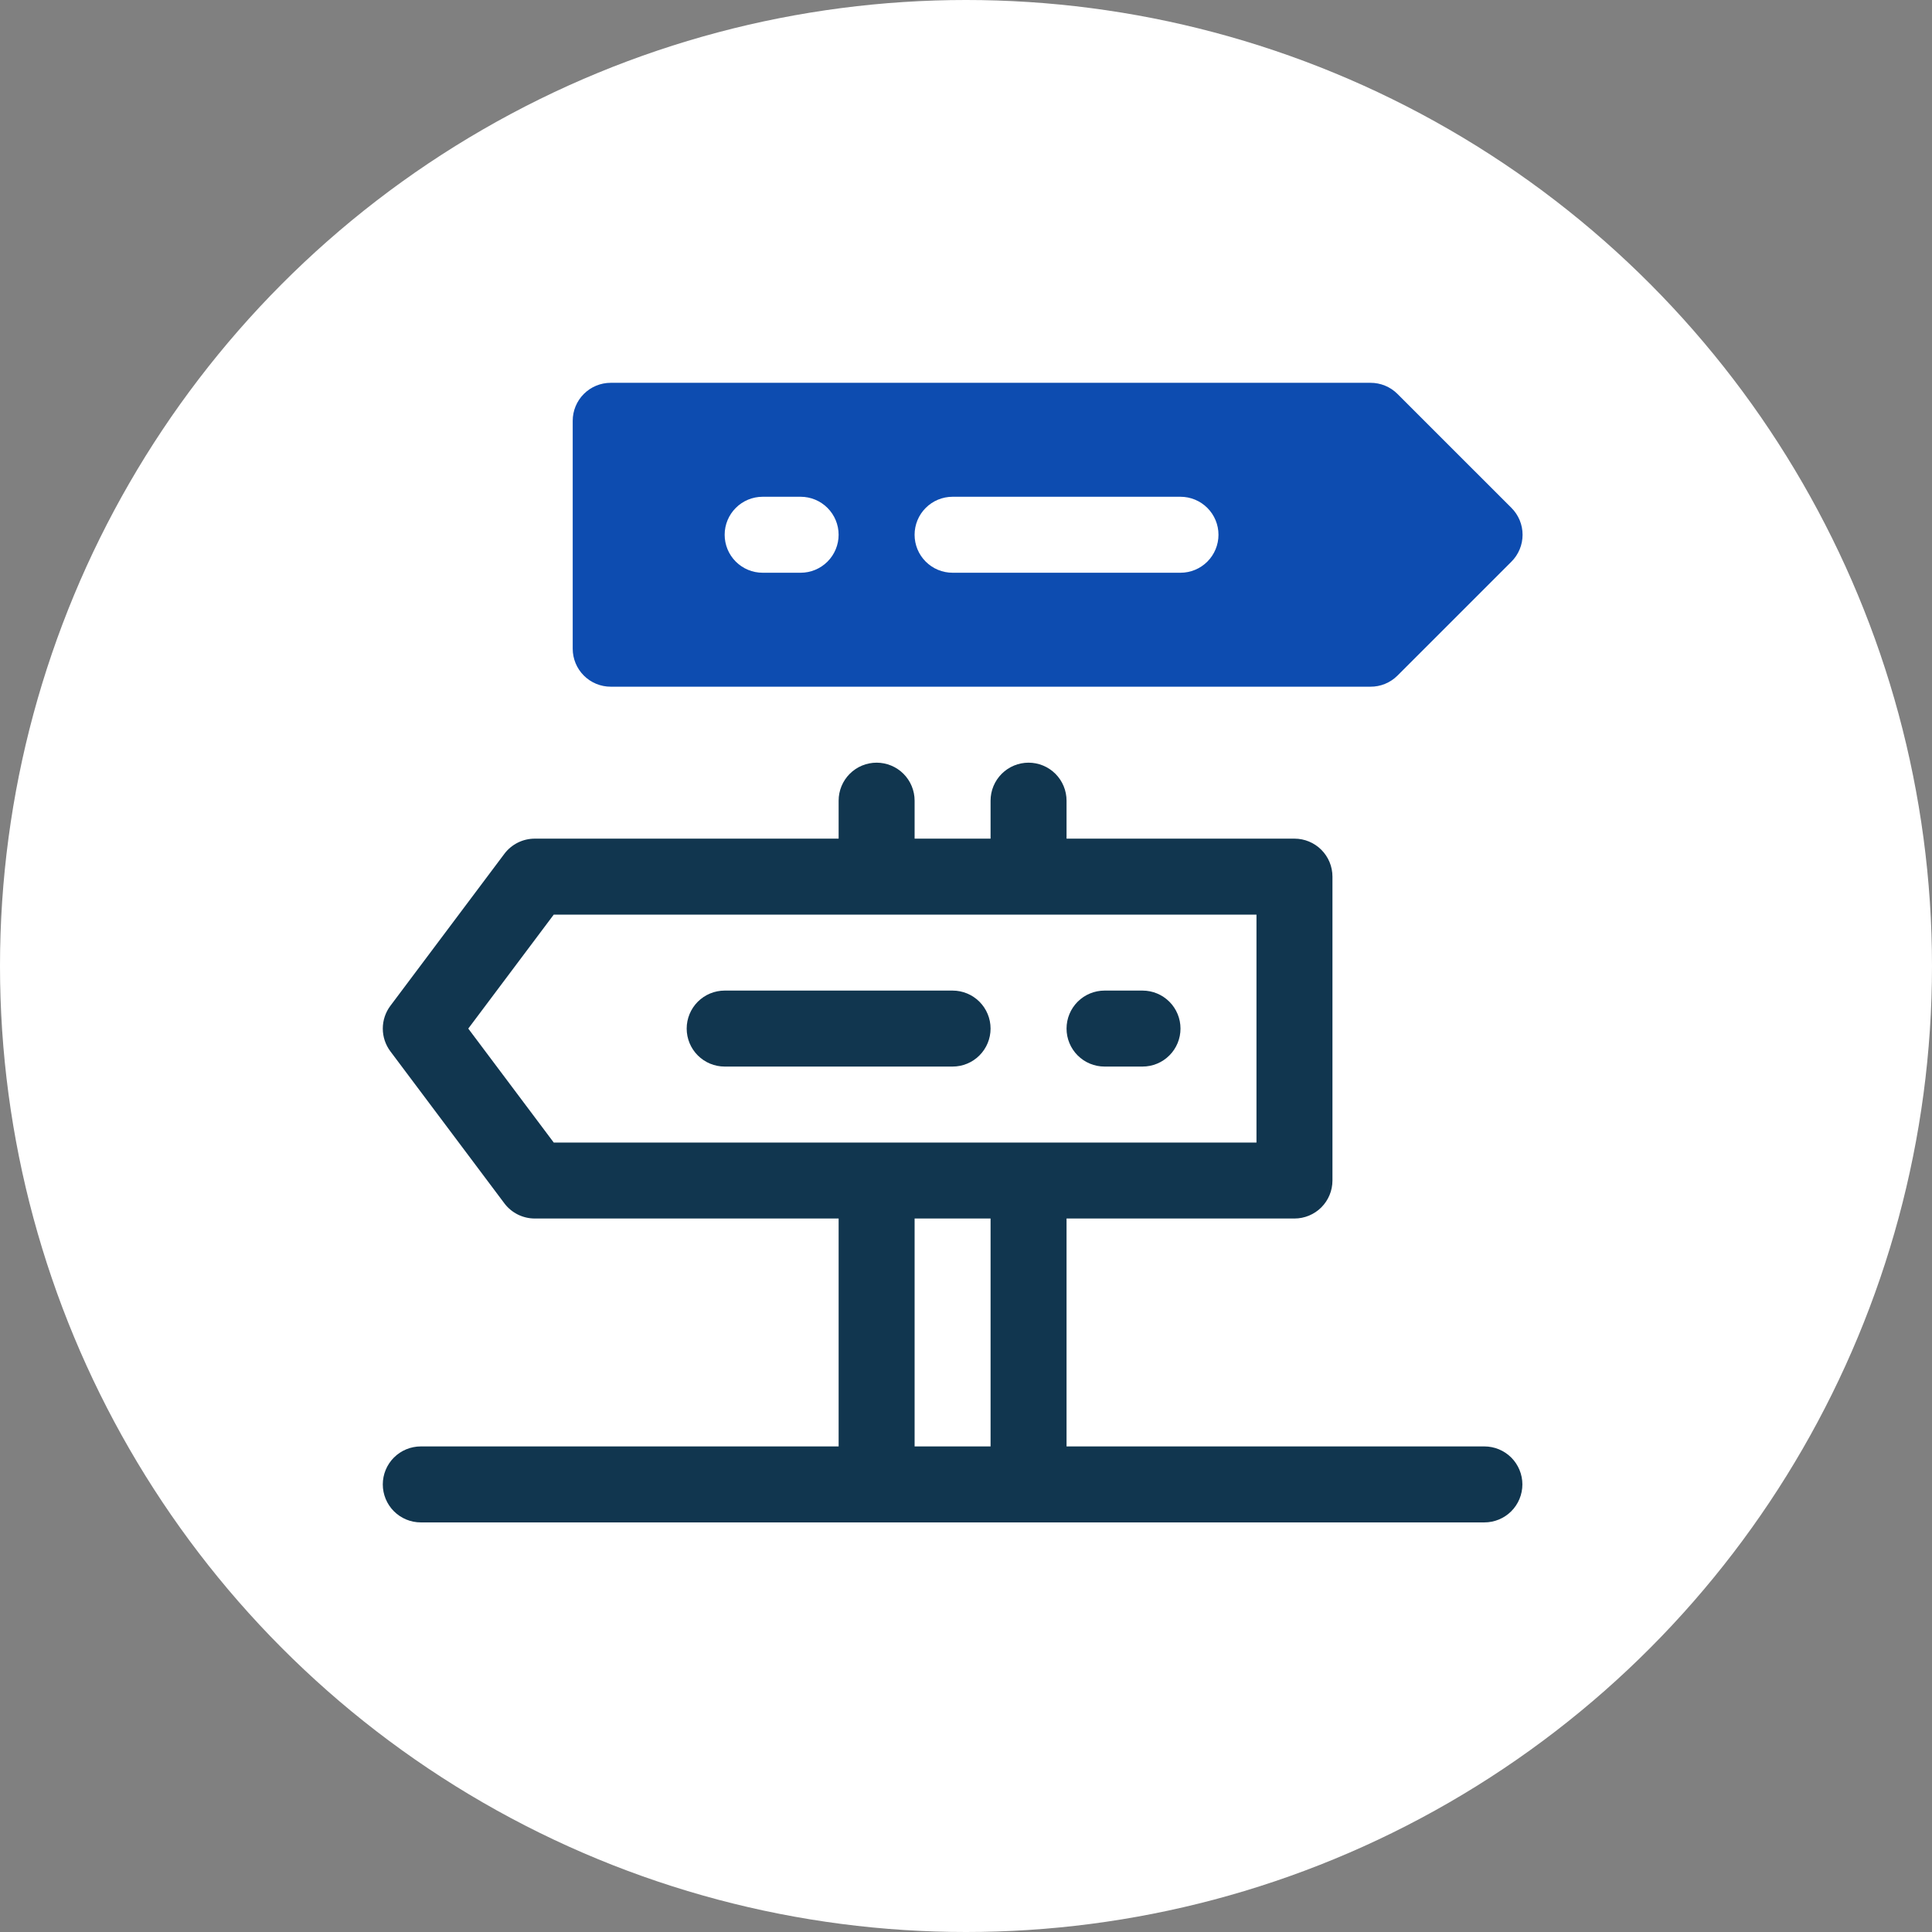 <svg width="120" height="120" viewBox="0 0 120 120" fill="none" xmlns="http://www.w3.org/2000/svg">
<rect x="0" y="0" width="120" height="120" fill="#808080" stroke="none"/>
<circle cx="60" cy="60" r="60" fill="white"/>
<path d="M59.167 61.527H45.011C44.385 61.527 43.785 61.776 43.342 62.218C42.9 62.661 42.651 63.261 42.651 63.887C42.651 64.513 42.9 65.113 43.342 65.555C43.785 65.998 44.385 66.246 45.011 66.246H59.167C59.793 66.246 60.393 65.998 60.835 65.555C61.278 65.113 61.526 64.513 61.526 63.887C61.526 63.261 61.278 62.661 60.835 62.218C60.393 61.776 59.793 61.527 59.167 61.527Z" fill="#11364F"/>
<path d="M70.964 61.527H68.605C67.979 61.527 67.379 61.776 66.936 62.218C66.494 62.661 66.245 63.261 66.245 63.887C66.245 64.513 66.494 65.113 66.936 65.555C67.379 65.998 67.979 66.246 68.605 66.246H70.964C71.59 66.246 72.19 65.998 72.632 65.555C73.075 65.113 73.323 64.513 73.323 63.887C73.323 63.261 73.075 62.661 72.632 62.218C72.19 61.776 71.59 61.527 70.964 61.527Z" fill="#11364F"/>
<path d="M92.198 89.84H66.245V75.684H80.402C81.027 75.684 81.627 75.435 82.07 74.993C82.512 74.55 82.761 73.95 82.761 73.324V54.449C82.761 53.824 82.512 53.223 82.07 52.781C81.627 52.338 81.027 52.09 80.402 52.09H66.245V49.73C66.245 49.105 65.997 48.505 65.554 48.062C65.112 47.62 64.512 47.371 63.886 47.371C63.26 47.371 62.66 47.62 62.218 48.062C61.775 48.505 61.526 49.105 61.526 49.73V52.09H56.808V49.73C56.808 49.105 56.559 48.505 56.117 48.062C55.674 47.62 55.074 47.371 54.448 47.371C53.823 47.371 53.222 47.62 52.78 48.062C52.337 48.505 52.089 49.105 52.089 49.73V52.09H33.214C32.848 52.09 32.486 52.175 32.159 52.339C31.831 52.503 31.546 52.741 31.326 53.034L24.248 62.471C23.942 62.88 23.776 63.376 23.776 63.887C23.776 64.397 23.942 64.894 24.248 65.302L31.326 74.74C31.546 75.033 31.831 75.271 32.159 75.435C32.486 75.598 32.848 75.684 33.214 75.684H52.089V89.84H26.136C25.51 89.84 24.91 90.089 24.467 90.531C24.025 90.974 23.776 91.574 23.776 92.199C23.776 92.825 24.025 93.425 24.467 93.868C24.91 94.31 25.51 94.559 26.136 94.559H92.198C92.824 94.559 93.424 94.31 93.867 93.868C94.309 93.425 94.558 92.825 94.558 92.199C94.558 91.574 94.309 90.974 93.867 90.531C93.424 90.089 92.824 89.84 92.198 89.84ZM29.085 63.887L34.394 56.809H78.042V70.965H34.394L29.085 63.887ZM56.808 75.684H61.526V89.84H56.808V75.684Z" fill="#11364F"/>
<path d="M37.932 42.652H85.119C85.43 42.654 85.738 42.595 86.025 42.477C86.312 42.36 86.574 42.187 86.794 41.968L93.873 34.89C94.094 34.671 94.269 34.41 94.389 34.122C94.509 33.835 94.57 33.526 94.57 33.215C94.57 32.903 94.509 32.595 94.389 32.307C94.269 32.02 94.094 31.759 93.873 31.54L86.794 24.462C86.574 24.243 86.312 24.07 86.025 23.953C85.738 23.835 85.43 23.776 85.119 23.777H37.932C37.306 23.777 36.706 24.026 36.263 24.468C35.821 24.911 35.572 25.511 35.572 26.137V40.293C35.572 40.919 35.821 41.519 36.263 41.961C36.706 42.404 37.306 42.652 37.932 42.652ZM59.166 30.855H73.322C73.948 30.855 74.548 31.104 74.991 31.547C75.433 31.989 75.682 32.589 75.682 33.215C75.682 33.841 75.433 34.441 74.991 34.883C74.548 35.326 73.948 35.574 73.322 35.574H59.166C58.54 35.574 57.94 35.326 57.498 34.883C57.055 34.441 56.807 33.841 56.807 33.215C56.807 32.589 57.055 31.989 57.498 31.547C57.94 31.104 58.54 30.855 59.166 30.855ZM47.369 30.855H49.729C50.354 30.855 50.954 31.104 51.397 31.547C51.839 31.989 52.088 32.589 52.088 33.215C52.088 33.841 51.839 34.441 51.397 34.883C50.954 35.326 50.354 35.574 49.729 35.574H47.369C46.743 35.574 46.143 35.326 45.701 34.883C45.258 34.441 45.01 33.841 45.01 33.215C45.01 32.589 45.258 31.989 45.701 31.547C46.143 31.104 46.743 30.855 47.369 30.855Z" fill="#0D4CB0"/>
</svg>
